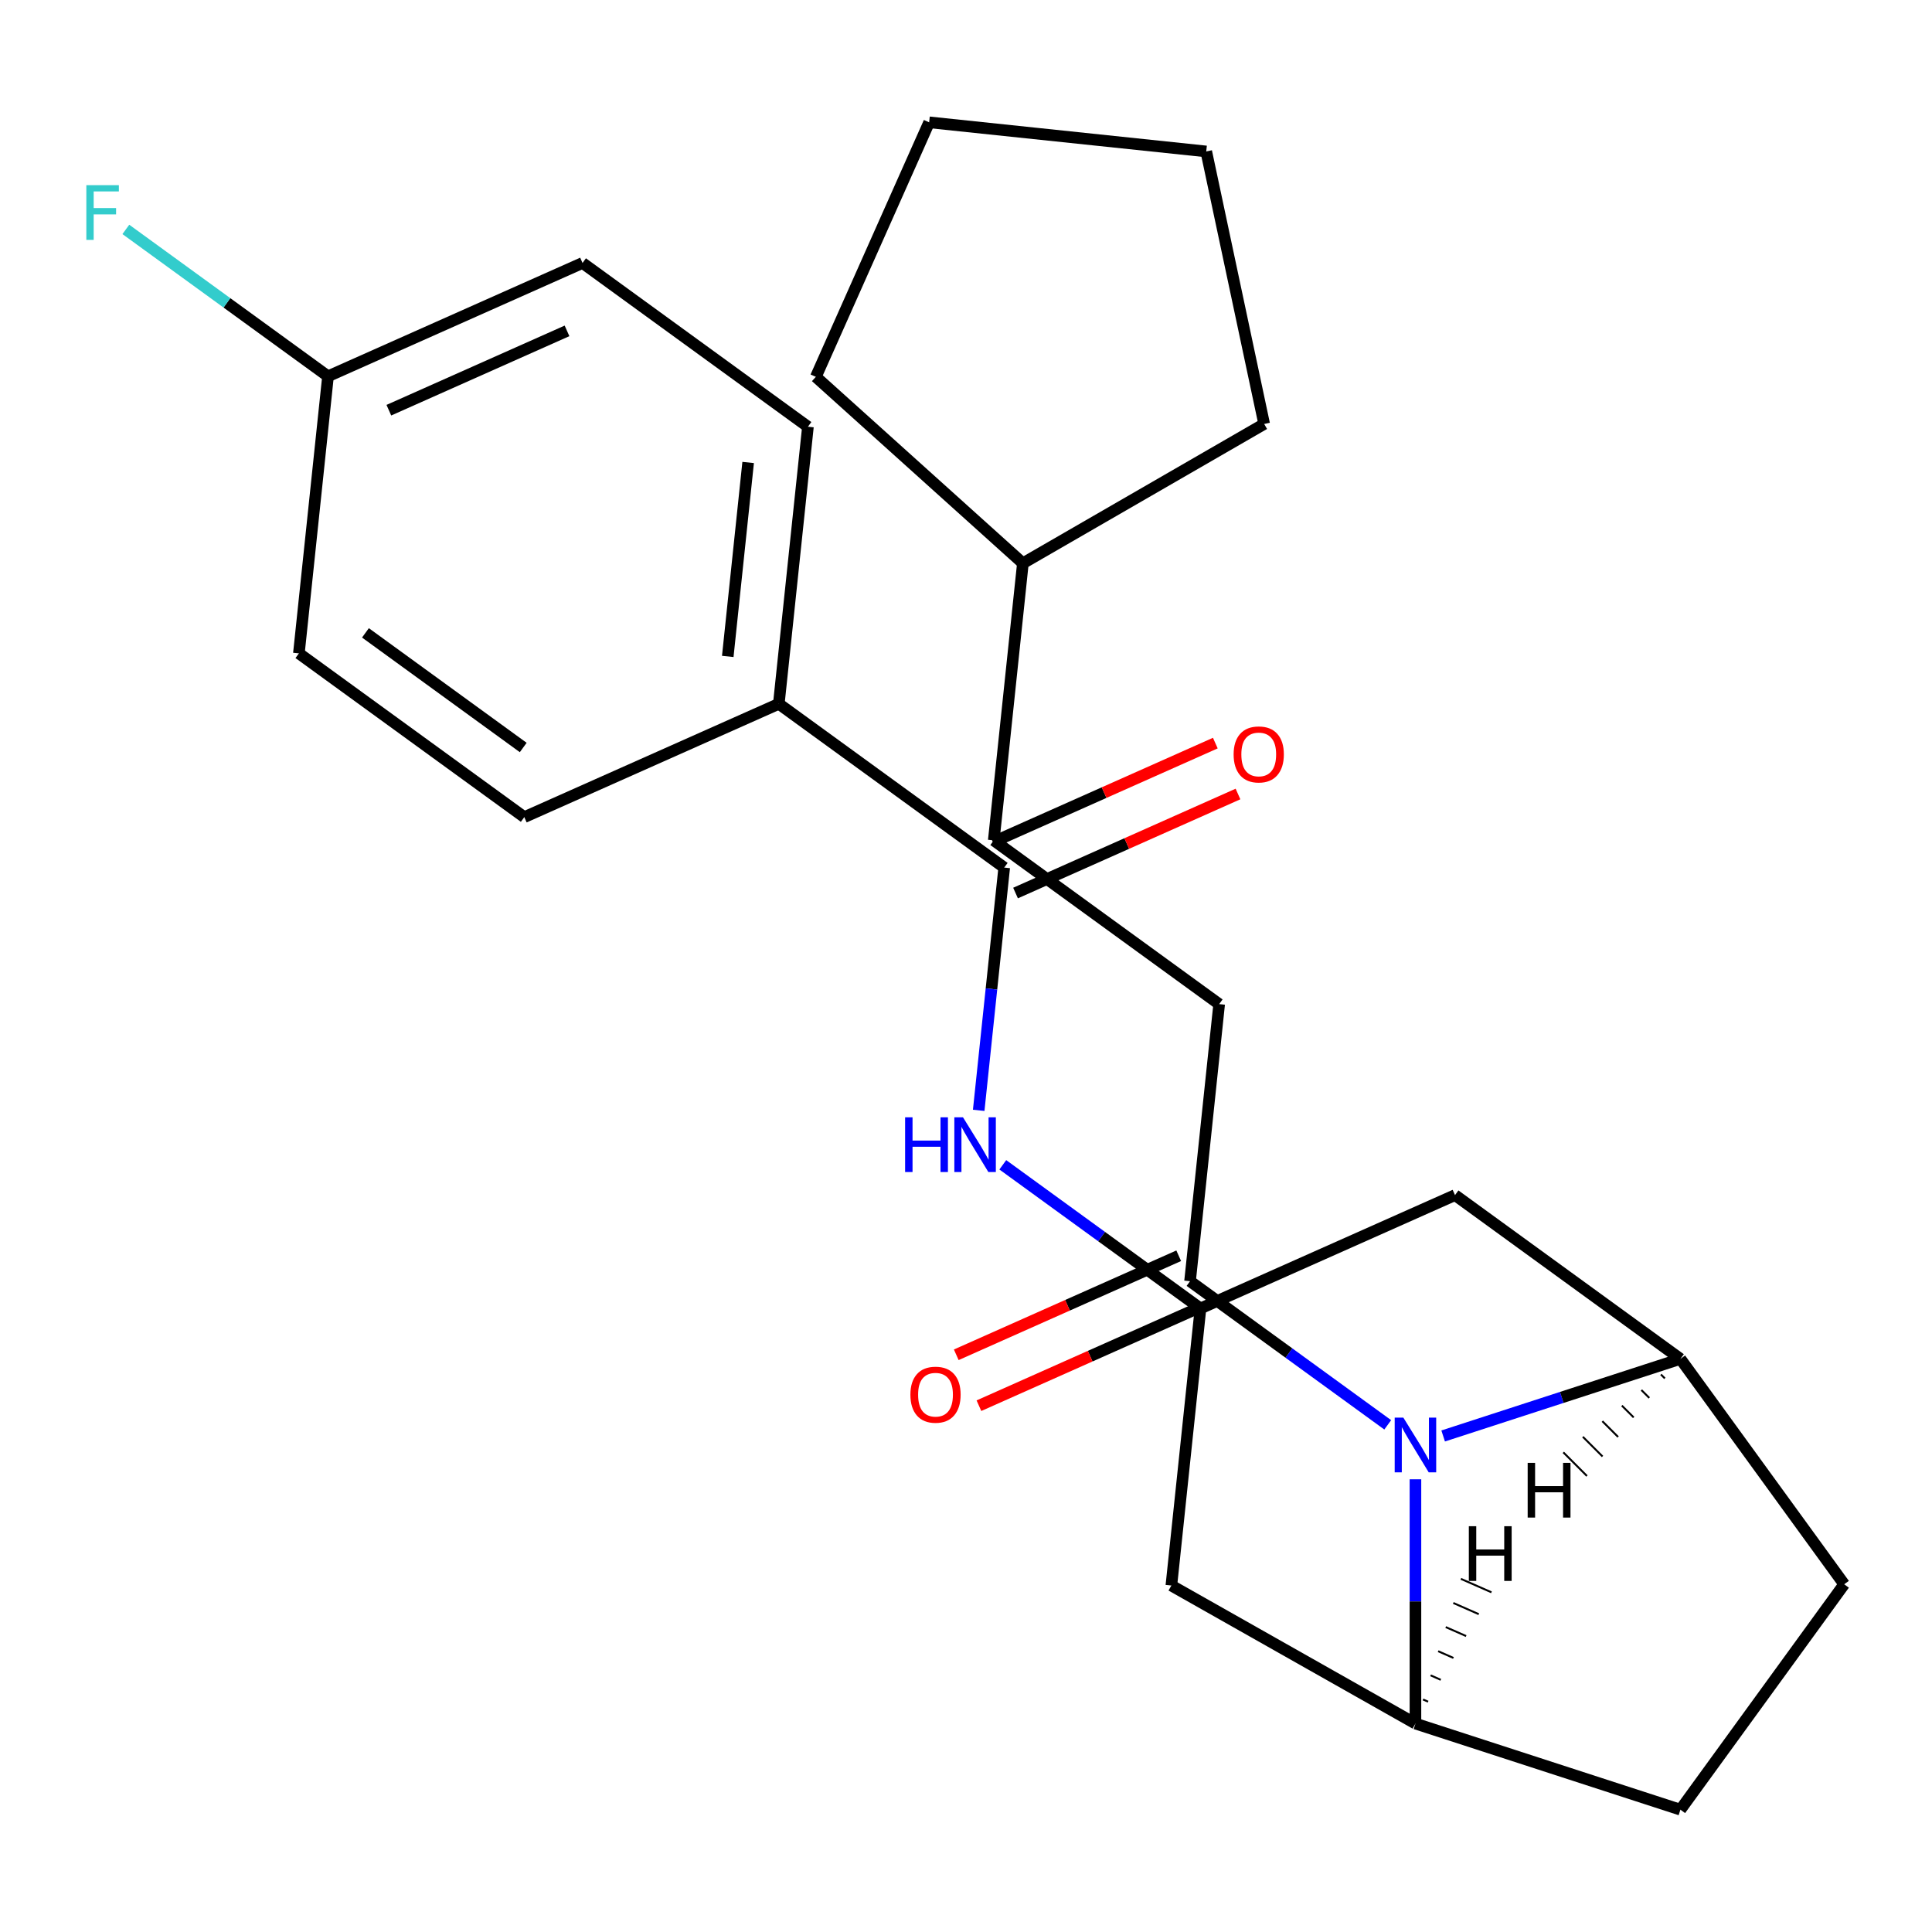 <?xml version='1.0' encoding='iso-8859-1'?>
<svg version='1.1' baseProfile='full'
              xmlns='http://www.w3.org/2000/svg'
                      xmlns:rdkit='http://www.rdkit.org/xml'
                      xmlns:xlink='http://www.w3.org/1999/xlink'
                  xml:space='preserve'
width='1000px' height='1000px' viewBox='0 0 1000 1000'>
<!-- END OF HEADER -->
<rect style='opacity:1.0;fill:#FFFFFF;stroke:none' width='1000' height='1000' x='0' y='0'> </rect>
<path class='bond-0' d='M 732.631,765.68 L 732.631,828.902' style='fill:none;fill-rule:evenodd;stroke:#0000FF;stroke-width:6px;stroke-linecap:butt;stroke-linejoin:miter;stroke-opacity:1' />
<path class='bond-0' d='M 732.631,828.902 L 732.631,892.124' style='fill:none;fill-rule:evenodd;stroke:#000000;stroke-width:6px;stroke-linecap:butt;stroke-linejoin:miter;stroke-opacity:1' />
<path class='bond-1' d='M 746.976,743.254 L 808.379,723.303' style='fill:none;fill-rule:evenodd;stroke:#0000FF;stroke-width:6px;stroke-linecap:butt;stroke-linejoin:miter;stroke-opacity:1' />
<path class='bond-1' d='M 808.379,723.303 L 869.782,703.352' style='fill:none;fill-rule:evenodd;stroke:#000000;stroke-width:6px;stroke-linecap:butt;stroke-linejoin:miter;stroke-opacity:1' />
<path class='bond-3' d='M 718.285,737.493 L 667.124,700.322' style='fill:none;fill-rule:evenodd;stroke:#0000FF;stroke-width:6px;stroke-linecap:butt;stroke-linejoin:miter;stroke-opacity:1' />
<path class='bond-3' d='M 667.124,700.322 L 615.963,663.151' style='fill:none;fill-rule:evenodd;stroke:#000000;stroke-width:6px;stroke-linecap:butt;stroke-linejoin:miter;stroke-opacity:1' />
<path class='bond-6' d='M 732.631,892.124 L 606.298,820.662' style='fill:none;fill-rule:evenodd;stroke:#000000;stroke-width:6px;stroke-linecap:butt;stroke-linejoin:miter;stroke-opacity:1' />
<path class='bond-10' d='M 732.631,892.124 L 869.782,936.687' style='fill:none;fill-rule:evenodd;stroke:#000000;stroke-width:6px;stroke-linecap:butt;stroke-linejoin:miter;stroke-opacity:1' />
<path class='bond-30' d='M 739.189,880.799 L 736.549,879.637' style='fill:none;fill-rule:evenodd;stroke:#000000;stroke-width:1.0px;stroke-linecap:butt;stroke-linejoin:miter;stroke-opacity:1' />
<path class='bond-30' d='M 745.747,869.474 L 740.467,867.151' style='fill:none;fill-rule:evenodd;stroke:#000000;stroke-width:1.0px;stroke-linecap:butt;stroke-linejoin:miter;stroke-opacity:1' />
<path class='bond-30' d='M 752.305,858.149 L 744.385,854.664' style='fill:none;fill-rule:evenodd;stroke:#000000;stroke-width:1.0px;stroke-linecap:butt;stroke-linejoin:miter;stroke-opacity:1' />
<path class='bond-30' d='M 758.863,846.823 L 748.303,842.177' style='fill:none;fill-rule:evenodd;stroke:#000000;stroke-width:1.0px;stroke-linecap:butt;stroke-linejoin:miter;stroke-opacity:1' />
<path class='bond-30' d='M 765.421,835.498 L 752.221,829.691' style='fill:none;fill-rule:evenodd;stroke:#000000;stroke-width:1.0px;stroke-linecap:butt;stroke-linejoin:miter;stroke-opacity:1' />
<path class='bond-30' d='M 771.979,824.173 L 756.14,817.204' style='fill:none;fill-rule:evenodd;stroke:#000000;stroke-width:1.0px;stroke-linecap:butt;stroke-linejoin:miter;stroke-opacity:1' />
<path class='bond-7' d='M 869.782,703.352 L 753.114,618.588' style='fill:none;fill-rule:evenodd;stroke:#000000;stroke-width:6px;stroke-linecap:butt;stroke-linejoin:miter;stroke-opacity:1' />
<path class='bond-9' d='M 869.782,703.352 L 954.545,820.02' style='fill:none;fill-rule:evenodd;stroke:#000000;stroke-width:6px;stroke-linecap:butt;stroke-linejoin:miter;stroke-opacity:1' />
<path class='bond-31' d='M 859.679,711.415 L 861.718,713.455' style='fill:none;fill-rule:evenodd;stroke:#000000;stroke-width:1.0px;stroke-linecap:butt;stroke-linejoin:miter;stroke-opacity:1' />
<path class='bond-31' d='M 849.576,719.478 L 853.655,723.557' style='fill:none;fill-rule:evenodd;stroke:#000000;stroke-width:1.0px;stroke-linecap:butt;stroke-linejoin:miter;stroke-opacity:1' />
<path class='bond-31' d='M 839.474,727.542 L 845.592,733.66' style='fill:none;fill-rule:evenodd;stroke:#000000;stroke-width:1.0px;stroke-linecap:butt;stroke-linejoin:miter;stroke-opacity:1' />
<path class='bond-31' d='M 829.371,735.605 L 837.529,743.762' style='fill:none;fill-rule:evenodd;stroke:#000000;stroke-width:1.0px;stroke-linecap:butt;stroke-linejoin:miter;stroke-opacity:1' />
<path class='bond-31' d='M 819.269,743.668 L 829.466,753.865' style='fill:none;fill-rule:evenodd;stroke:#000000;stroke-width:1.0px;stroke-linecap:butt;stroke-linejoin:miter;stroke-opacity:1' />
<path class='bond-31' d='M 809.166,751.731 L 821.402,763.968' style='fill:none;fill-rule:evenodd;stroke:#000000;stroke-width:1.0px;stroke-linecap:butt;stroke-linejoin:miter;stroke-opacity:1' />
<path class='bond-2' d='M 519.779,449.06 L 513.175,511.887' style='fill:none;fill-rule:evenodd;stroke:#000000;stroke-width:6px;stroke-linecap:butt;stroke-linejoin:miter;stroke-opacity:1' />
<path class='bond-2' d='M 513.175,511.887 L 506.572,574.714' style='fill:none;fill-rule:evenodd;stroke:#0000FF;stroke-width:6px;stroke-linecap:butt;stroke-linejoin:miter;stroke-opacity:1' />
<path class='bond-8' d='M 519.779,449.06 L 403.111,364.296' style='fill:none;fill-rule:evenodd;stroke:#000000;stroke-width:6px;stroke-linecap:butt;stroke-linejoin:miter;stroke-opacity:1' />
<path class='bond-11' d='M 525.644,462.234 L 583.212,436.603' style='fill:none;fill-rule:evenodd;stroke:#000000;stroke-width:6px;stroke-linecap:butt;stroke-linejoin:miter;stroke-opacity:1' />
<path class='bond-11' d='M 583.212,436.603 L 640.781,410.972' style='fill:none;fill-rule:evenodd;stroke:#FF0000;stroke-width:6px;stroke-linecap:butt;stroke-linejoin:miter;stroke-opacity:1' />
<path class='bond-11' d='M 513.913,435.886 L 571.481,410.255' style='fill:none;fill-rule:evenodd;stroke:#000000;stroke-width:6px;stroke-linecap:butt;stroke-linejoin:miter;stroke-opacity:1' />
<path class='bond-11' d='M 571.481,410.255 L 629.05,384.624' style='fill:none;fill-rule:evenodd;stroke:#FF0000;stroke-width:6px;stroke-linecap:butt;stroke-linejoin:miter;stroke-opacity:1' />
<path class='bond-12' d='M 610.097,649.977 L 552.529,675.608' style='fill:none;fill-rule:evenodd;stroke:#000000;stroke-width:6px;stroke-linecap:butt;stroke-linejoin:miter;stroke-opacity:1' />
<path class='bond-12' d='M 552.529,675.608 L 494.961,701.239' style='fill:none;fill-rule:evenodd;stroke:#FF0000;stroke-width:6px;stroke-linecap:butt;stroke-linejoin:miter;stroke-opacity:1' />
<path class='bond-12' d='M 621.829,676.325 L 564.26,701.956' style='fill:none;fill-rule:evenodd;stroke:#000000;stroke-width:6px;stroke-linecap:butt;stroke-linejoin:miter;stroke-opacity:1' />
<path class='bond-12' d='M 564.26,701.956 L 506.692,727.587' style='fill:none;fill-rule:evenodd;stroke:#FF0000;stroke-width:6px;stroke-linecap:butt;stroke-linejoin:miter;stroke-opacity:1' />
<path class='bond-13' d='M 615.963,663.151 L 631.037,519.732' style='fill:none;fill-rule:evenodd;stroke:#000000;stroke-width:6px;stroke-linecap:butt;stroke-linejoin:miter;stroke-opacity:1' />
<path class='bond-4' d='M 519.05,602.902 L 570.211,640.072' style='fill:none;fill-rule:evenodd;stroke:#0000FF;stroke-width:6px;stroke-linecap:butt;stroke-linejoin:miter;stroke-opacity:1' />
<path class='bond-4' d='M 570.211,640.072 L 621.372,677.243' style='fill:none;fill-rule:evenodd;stroke:#000000;stroke-width:6px;stroke-linecap:butt;stroke-linejoin:miter;stroke-opacity:1' />
<path class='bond-5' d='M 621.372,677.243 L 753.114,618.588' style='fill:none;fill-rule:evenodd;stroke:#000000;stroke-width:6px;stroke-linecap:butt;stroke-linejoin:miter;stroke-opacity:1' />
<path class='bond-27' d='M 621.372,677.243 L 606.298,820.662' style='fill:none;fill-rule:evenodd;stroke:#000000;stroke-width:6px;stroke-linecap:butt;stroke-linejoin:miter;stroke-opacity:1' />
<path class='bond-14' d='M 403.111,364.296 L 418.185,220.877' style='fill:none;fill-rule:evenodd;stroke:#000000;stroke-width:6px;stroke-linecap:butt;stroke-linejoin:miter;stroke-opacity:1' />
<path class='bond-14' d='M 376.689,339.769 L 387.24,239.375' style='fill:none;fill-rule:evenodd;stroke:#000000;stroke-width:6px;stroke-linecap:butt;stroke-linejoin:miter;stroke-opacity:1' />
<path class='bond-15' d='M 403.111,364.296 L 271.37,422.951' style='fill:none;fill-rule:evenodd;stroke:#000000;stroke-width:6px;stroke-linecap:butt;stroke-linejoin:miter;stroke-opacity:1' />
<path class='bond-26' d='M 954.545,820.02 L 869.782,936.687' style='fill:none;fill-rule:evenodd;stroke:#000000;stroke-width:6px;stroke-linecap:butt;stroke-linejoin:miter;stroke-opacity:1' />
<path class='bond-19' d='M 631.037,519.732 L 514.369,434.968' style='fill:none;fill-rule:evenodd;stroke:#000000;stroke-width:6px;stroke-linecap:butt;stroke-linejoin:miter;stroke-opacity:1' />
<path class='bond-18' d='M 418.185,220.877 L 301.518,136.113' style='fill:none;fill-rule:evenodd;stroke:#000000;stroke-width:6px;stroke-linecap:butt;stroke-linejoin:miter;stroke-opacity:1' />
<path class='bond-17' d='M 271.37,422.951 L 154.702,338.187' style='fill:none;fill-rule:evenodd;stroke:#000000;stroke-width:6px;stroke-linecap:butt;stroke-linejoin:miter;stroke-opacity:1' />
<path class='bond-17' d='M 270.822,386.903 L 189.155,327.568' style='fill:none;fill-rule:evenodd;stroke:#000000;stroke-width:6px;stroke-linecap:butt;stroke-linejoin:miter;stroke-opacity:1' />
<path class='bond-16' d='M 169.776,194.768 L 154.702,338.187' style='fill:none;fill-rule:evenodd;stroke:#000000;stroke-width:6px;stroke-linecap:butt;stroke-linejoin:miter;stroke-opacity:1' />
<path class='bond-20' d='M 169.776,194.768 L 117.455,156.755' style='fill:none;fill-rule:evenodd;stroke:#000000;stroke-width:6px;stroke-linecap:butt;stroke-linejoin:miter;stroke-opacity:1' />
<path class='bond-20' d='M 117.455,156.755 L 65.134,118.741' style='fill:none;fill-rule:evenodd;stroke:#33CCCC;stroke-width:6px;stroke-linecap:butt;stroke-linejoin:miter;stroke-opacity:1' />
<path class='bond-29' d='M 169.776,194.768 L 301.518,136.113' style='fill:none;fill-rule:evenodd;stroke:#000000;stroke-width:6px;stroke-linecap:butt;stroke-linejoin:miter;stroke-opacity:1' />
<path class='bond-29' d='M 201.268,212.318 L 293.487,171.26' style='fill:none;fill-rule:evenodd;stroke:#000000;stroke-width:6px;stroke-linecap:butt;stroke-linejoin:miter;stroke-opacity:1' />
<path class='bond-21' d='M 514.369,434.968 L 529.443,291.549' style='fill:none;fill-rule:evenodd;stroke:#000000;stroke-width:6px;stroke-linecap:butt;stroke-linejoin:miter;stroke-opacity:1' />
<path class='bond-22' d='M 529.443,291.549 L 422.275,195.054' style='fill:none;fill-rule:evenodd;stroke:#000000;stroke-width:6px;stroke-linecap:butt;stroke-linejoin:miter;stroke-opacity:1' />
<path class='bond-23' d='M 529.443,291.549 L 654.332,219.445' style='fill:none;fill-rule:evenodd;stroke:#000000;stroke-width:6px;stroke-linecap:butt;stroke-linejoin:miter;stroke-opacity:1' />
<path class='bond-24' d='M 422.275,195.054 L 480.93,63.313' style='fill:none;fill-rule:evenodd;stroke:#000000;stroke-width:6px;stroke-linecap:butt;stroke-linejoin:miter;stroke-opacity:1' />
<path class='bond-25' d='M 654.332,219.445 L 624.349,78.387' style='fill:none;fill-rule:evenodd;stroke:#000000;stroke-width:6px;stroke-linecap:butt;stroke-linejoin:miter;stroke-opacity:1' />
<path class='bond-28' d='M 480.93,63.313 L 624.349,78.387' style='fill:none;fill-rule:evenodd;stroke:#000000;stroke-width:6px;stroke-linecap:butt;stroke-linejoin:miter;stroke-opacity:1' />
<path  class='atom-0' d='M 726.371 733.755
L 735.651 748.755
Q 736.571 750.235, 738.051 752.915
Q 739.531 755.595, 739.611 755.755
L 739.611 733.755
L 743.371 733.755
L 743.371 762.075
L 739.491 762.075
L 729.531 745.675
Q 728.371 743.755, 727.131 741.555
Q 725.931 739.355, 725.571 738.675
L 725.571 762.075
L 721.891 762.075
L 721.891 733.755
L 726.371 733.755
' fill='#0000FF'/>
<path  class='atom-5' d='M 468.485 578.319
L 472.325 578.319
L 472.325 590.359
L 486.805 590.359
L 486.805 578.319
L 490.645 578.319
L 490.645 606.639
L 486.805 606.639
L 486.805 593.559
L 472.325 593.559
L 472.325 606.639
L 468.485 606.639
L 468.485 578.319
' fill='#0000FF'/>
<path  class='atom-5' d='M 498.445 578.319
L 507.725 593.319
Q 508.645 594.799, 510.125 597.479
Q 511.605 600.159, 511.685 600.319
L 511.685 578.319
L 515.445 578.319
L 515.445 606.639
L 511.565 606.639
L 501.605 590.239
Q 500.445 588.319, 499.205 586.119
Q 498.005 583.919, 497.645 583.239
L 497.645 606.639
L 493.965 606.639
L 493.965 578.319
L 498.445 578.319
' fill='#0000FF'/>
<path  class='atom-12' d='M 638.52 390.485
Q 638.52 383.685, 641.88 379.885
Q 645.24 376.085, 651.52 376.085
Q 657.8 376.085, 661.16 379.885
Q 664.52 383.685, 664.52 390.485
Q 664.52 397.365, 661.12 401.285
Q 657.72 405.165, 651.52 405.165
Q 645.28 405.165, 641.88 401.285
Q 638.52 397.405, 638.52 390.485
M 651.52 401.965
Q 655.84 401.965, 658.16 399.085
Q 660.52 396.165, 660.52 390.485
Q 660.52 384.925, 658.16 382.125
Q 655.84 379.285, 651.52 379.285
Q 647.2 379.285, 644.84 382.085
Q 642.52 384.885, 642.52 390.485
Q 642.52 396.205, 644.84 399.085
Q 647.2 401.965, 651.52 401.965
' fill='#FF0000'/>
<path  class='atom-13' d='M 471.221 721.886
Q 471.221 715.086, 474.581 711.286
Q 477.941 707.486, 484.221 707.486
Q 490.501 707.486, 493.861 711.286
Q 497.221 715.086, 497.221 721.886
Q 497.221 728.766, 493.821 732.686
Q 490.421 736.566, 484.221 736.566
Q 477.981 736.566, 474.581 732.686
Q 471.221 728.806, 471.221 721.886
M 484.221 733.366
Q 488.541 733.366, 490.861 730.486
Q 493.221 727.566, 493.221 721.886
Q 493.221 716.326, 490.861 713.526
Q 488.541 710.686, 484.221 710.686
Q 479.901 710.686, 477.541 713.486
Q 475.221 716.286, 475.221 721.886
Q 475.221 727.606, 477.541 730.486
Q 479.901 733.366, 484.221 733.366
' fill='#FF0000'/>
<path  class='atom-21' d='M 44.689 95.844
L 61.529 95.844
L 61.529 99.084
L 48.489 99.084
L 48.489 107.684
L 60.089 107.684
L 60.089 110.964
L 48.489 110.964
L 48.489 124.164
L 44.689 124.164
L 44.689 95.844
' fill='#33CCCC'/>
<path  class='atom-27' d='M 760.267 789.965
L 764.107 789.965
L 764.107 802.005
L 778.587 802.005
L 778.587 789.965
L 782.427 789.965
L 782.427 818.285
L 778.587 818.285
L 778.587 805.205
L 764.107 805.205
L 764.107 818.285
L 760.267 818.285
L 760.267 789.965
' fill='#000000'/>
<path  class='atom-28' d='M 790.721 757.173
L 794.561 757.173
L 794.561 769.213
L 809.041 769.213
L 809.041 757.173
L 812.881 757.173
L 812.881 785.493
L 809.041 785.493
L 809.041 772.413
L 794.561 772.413
L 794.561 785.493
L 790.721 785.493
L 790.721 757.173
' fill='#000000'/>
</svg>
